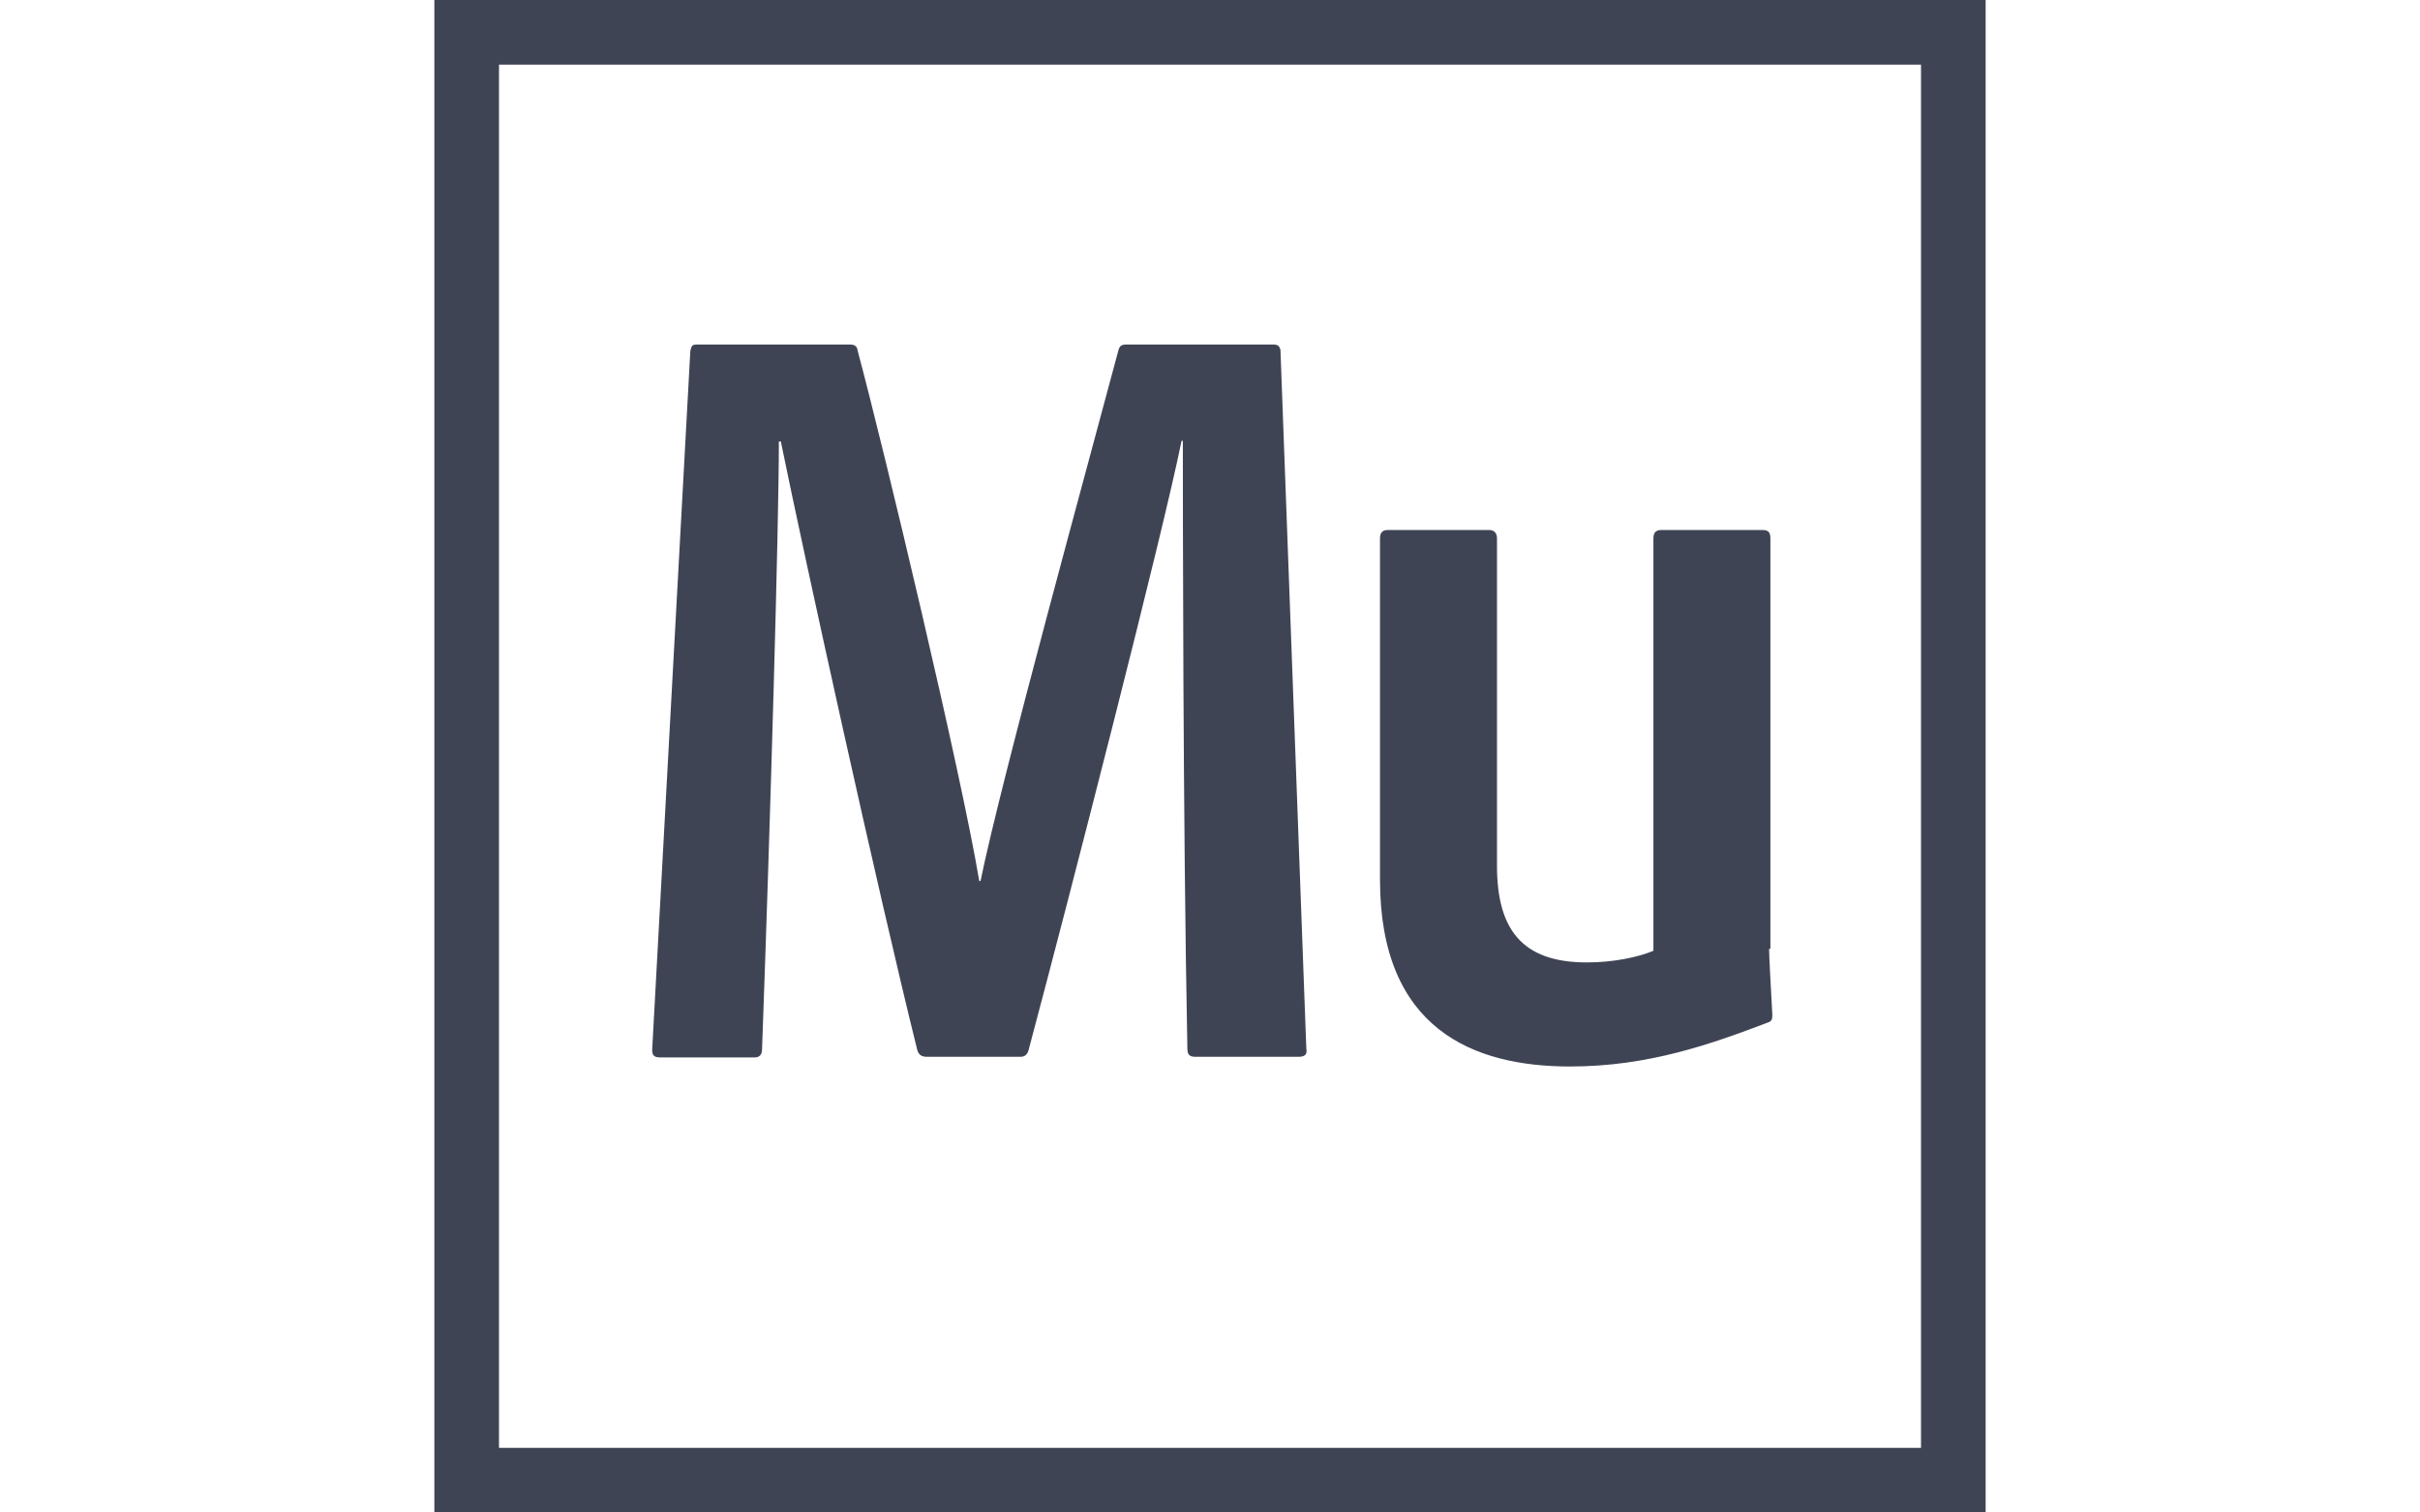 <?xml version="1.0" encoding="UTF-8"?>
<svg width="80px" height="50px" viewBox="0 0 80 78" version="1.1" xmlns="http://www.w3.org/2000/svg" xmlns:xlink="http://www.w3.org/1999/xlink">
    <!-- Generator: Sketch 52.5 (67469) - http://www.bohemiancoding.com/sketch -->
    <title>mu</title>
    <desc>Created with Sketch.</desc>
    <g id="Page-1" stroke="none" stroke-width="1" fill="none" fill-rule="evenodd">
        <g id="Artboard" transform="translate(-1041, -550)">
            <g id="mu" transform="translate(1013, 521)">
                <rect id="Rectangle" x="0" y="0" width="135" height="135" rx="8"></rect>
                <path d="M28,29 L108,29 L108,107 L28,107 L28,29 Z M31.333,32.333 L31.333,103.667 L104.667,103.667 L104.667,32.333 L31.333,32.333 Z" id="Combined-Shape" fill="#3F4455"></path>
                <path d="M41.6,46.767 L49.4,46.767 C49.667,46.767 49.8,46.833 49.833,47.1 C51.2,52.2 55.167,68.833 56.1,74.433 L56.167,74.433 C57.2,69.333 61.833,52.5 63.267,47.1 C63.333,46.833 63.433,46.767 63.7,46.767 L71.233,46.767 C71.5,46.767 71.567,46.833 71.633,47.033 L72.967,83.067 C73.033,83.4 72.867,83.5 72.567,83.5 L67.233,83.5 C66.9,83.5 66.833,83.333 66.833,83.067 C66.6,71.3 66.6,54.667 66.6,51.733 L66.533,51.733 C65.6,56.4 60.767,75.2 58.667,83.067 C58.6,83.4 58.433,83.5 58.233,83.5 L53.4,83.5 C53.133,83.5 52.967,83.4 52.9,83.133 C50.867,74.933 47.133,57.967 45.867,51.767 L45.767,51.767 C45.767,56.1 45.333,71.167 44.9,83.1 C44.9,83.433 44.733,83.533 44.5,83.533 L39.667,83.533 C39.333,83.533 39.233,83.433 39.233,83.133 L41.2,47.1 C41.267,46.8 41.3,46.767 41.6,46.767 Z M96.833,77.933 C96.833,78.333 96.9,79.467 97,81.333 C97,81.567 96.967,81.667 96.767,81.733 C93.867,82.833 90.633,84 86.567,84 C81.567,84 76.767,82.067 76.767,74.367 L76.767,56.767 C76.767,56.5 76.867,56.333 77.167,56.333 L82.4,56.333 C82.667,56.333 82.8,56.5 82.8,56.767 L82.8,73.633 C82.8,76.867 84.033,78.633 87.433,78.633 C88.8,78.633 90.067,78.367 90.867,78.033 L90.867,56.767 C90.867,56.5 90.967,56.333 91.267,56.333 L96.5,56.333 C96.833,56.333 96.9,56.5 96.9,56.767 L96.9,77.933 L96.833,77.933 Z" id="Shape" fill="#3F4455" fill-rule="nonzero"></path>
            </g>
        </g>
    </g>
</svg>